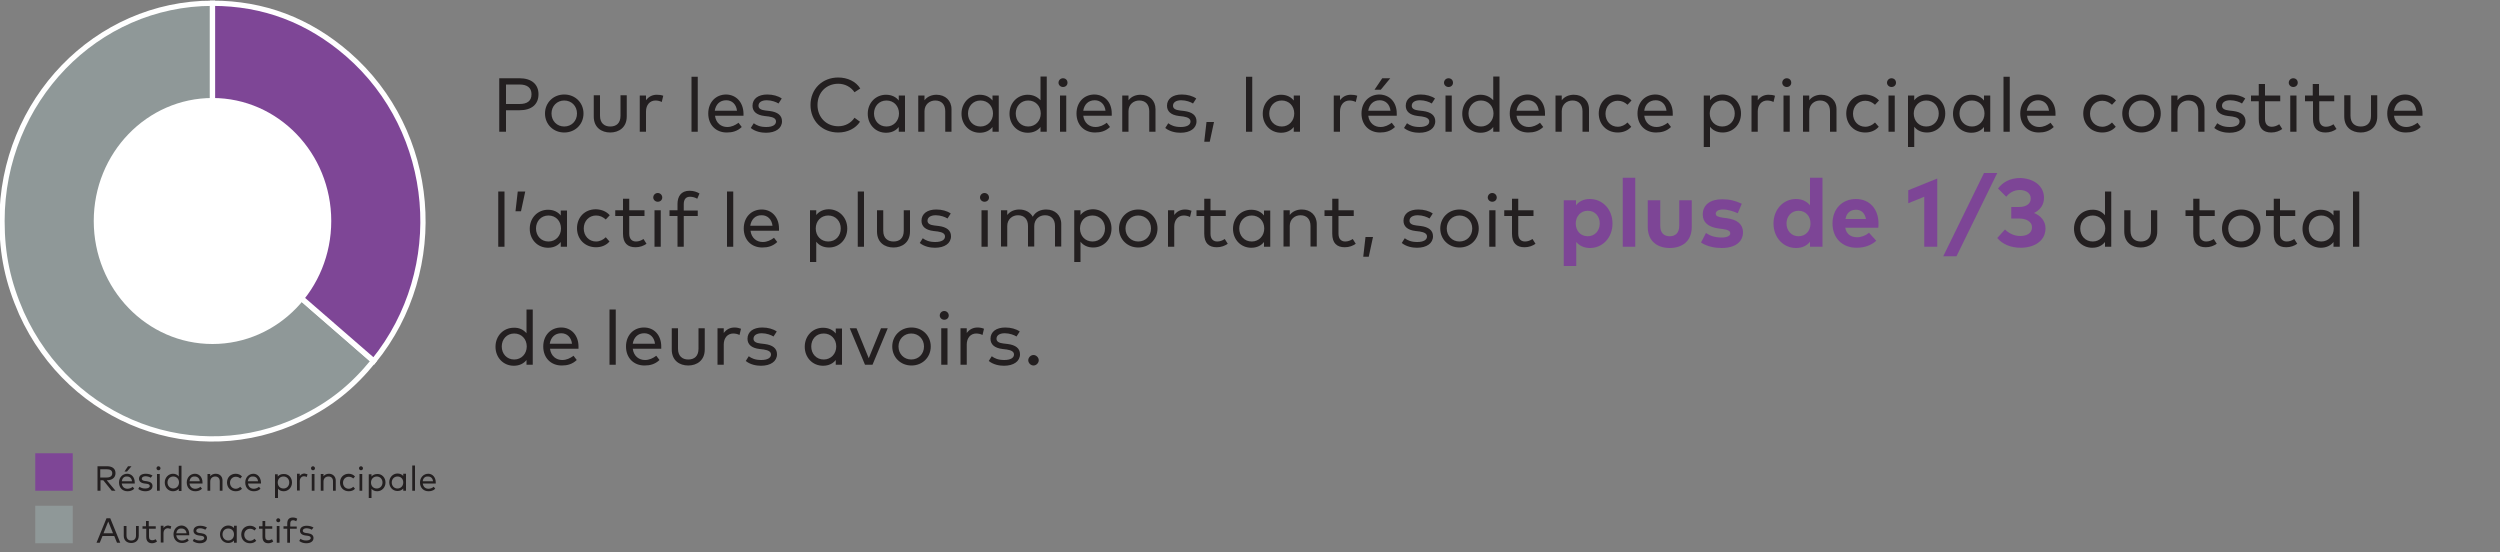 <?xml version="1.0" encoding="utf-8"?>
<!-- Generator: Adobe Illustrator 25.0.1, SVG Export Plug-In . SVG Version: 6.00 Build 0)  -->
<svg version="1.1" id="Layer_1" xmlns="http://www.w3.org/2000/svg" xmlns:xlink="http://www.w3.org/1999/xlink" x="0px" y="0px"
	 viewBox="0 0 1000 220.9" style="enable-background:new 0 0 1000 220.9;" xml:space="preserve">
<rect x="0" y="0" width="1000" height="220.9" fill="#808080" stroke="none"/>
<style type="text/css">
	.st0{fill:#8F9898;stroke:#FFFFFF;stroke-width:2.107;stroke-miterlimit:10;}
	.st1{fill:#7E4696;stroke:#FFFFFF;stroke-width:2.107;stroke-miterlimit:10;}
	.st2{fill:#FFFFFF;}
	.st3{fill:#231F20;}
	.st4{fill:#7D4596;}
	.st5{fill:#7E4696;}
	.st6{fill:#8F9898;}
</style>
<g>
	<g>
		<g>
			<g>
				<path class="st0" d="M149.4,144.4c-8.4,10.3-17.1,17.3-28.9,23c-42.1,20.3-92.2,1.5-111.9-42.1C3.2,113,0.8,101.9,0.8,88.4
					C0.8,40.3,38.5,1.3,85,1.3v87.1L149.4,144.4z"/>
			</g>
		</g>
	</g>
	<g>
		<g>
			<path class="st1" d="M85,88.4l64.5,56c29.9-36.9,25.2-91.8-10.4-122.7C123.4,8.1,105.4,1.3,85,1.3V88.4z"/>
		</g>
	</g>
	<ellipse class="st2" cx="85" cy="88.4" rx="47.5" ry="49.2"/>
</g>
<g>
	<path class="st3" d="M202.4,44.1v8.6h-2.7V31.3h8.1c4.8,0,7.6,2.4,7.6,6.4c0,4-2.7,6.4-7.6,6.4H202.4z M202.4,33.8v7.8h5.4
		c3.2,0,4.8-1.3,4.8-3.9c0-2.6-1.7-3.9-4.8-3.9H202.4z"/>
	<path class="st3" d="M233.4,45.4c0,4.3-3.3,7.6-7.7,7.6s-7.7-3.3-7.7-7.6s3.3-7.6,7.7-7.6S233.4,41.1,233.4,45.4z M220.6,45.4
		c0,3,2.2,5.2,5.1,5.2c2.9,0,5.1-2.2,5.1-5.2s-2.2-5.2-5.1-5.2C222.8,40.2,220.6,42.4,220.6,45.4z"/>
	<path class="st3" d="M250.7,46.6c0,4.4-3.2,6.4-6.6,6.4c-3.5,0-6.6-2-6.6-6.4v-8.5h2.5v8.2c0,3,1.8,4.3,4.1,4.3
		c2.4,0,4.1-1.3,4.1-4.3v-8.2h2.5V46.6z"/>
	<path class="st3" d="M265.3,38.3l-0.6,2.5c-0.7-0.4-1.7-0.6-2.5-0.6c-2.2,0-3.8,1.7-3.8,4.4v8.1h-2.5V38.2h2.5v1.9
		c1-1.4,2.5-2.2,4.3-2.2C263.7,37.9,264.5,38,265.3,38.3z"/>
	<path class="st3" d="M279.1,52.7h-2.5V30.7h2.5V52.7z"/>
	<path class="st3" d="M297.4,45.4c0,0.3,0,0.7,0,0.9h-11.4c0.4,3,2.5,4.5,4.9,4.5c1.7,0,3.2-0.7,4.5-1.7l1.3,1.7
		c-1.8,1.7-3.8,2.2-6,2.2c-4.3,0-7.4-3-7.4-7.6c0-4.5,3-7.6,7.2-7.6C294.5,37.9,297.3,40.9,297.4,45.4z M285.9,44.3h8.9
		c-0.3-2.6-2-4.2-4.3-4.2C287.9,40.1,286.3,41.8,285.9,44.3z"/>
	<path class="st3" d="M311.4,41.4c-0.9-0.6-2.8-1.3-4.7-1.3c-2,0-3.3,0.8-3.3,2.2c0,1.2,1.1,1.7,2.8,1.9l1.7,0.2
		c3.1,0.4,4.9,1.7,4.9,4.1c0,2.8-2.5,4.6-6.4,4.6c-1.8,0-4.2-0.4-6.1-1.9l1.2-1.9c1.1,0.8,2.5,1.5,5,1.5c2.4,0,3.9-0.8,3.9-2.2
		c0-1.1-0.9-1.7-2.9-2l-1.7-0.2c-3.3-0.4-4.8-1.9-4.8-4.1c0-2.8,2.3-4.5,5.9-4.5c2.3,0,4.4,0.6,5.8,1.6L311.4,41.4z"/>
	<path class="st3" d="M344.1,35.4l-2.3,1.5c-1.4-2.1-3.8-3.4-6.5-3.4c-4.7,0-8.3,3.4-8.3,8.5c0,5,3.6,8.5,8.3,8.5
		c2.8,0,5.1-1.3,6.5-3.4l2.2,1.6c-1.8,2.7-5,4.3-8.7,4.3c-6.4,0-11.1-4.6-11.1-11c0-6.4,4.7-11,11.1-11
		C339,31,342.4,32.6,344.1,35.4z"/>
	<path class="st3" d="M362,52.7h-2.5v-1.9c-1.1,1.4-2.8,2.3-5.1,2.3c-4.1,0-7.3-3.2-7.3-7.6c0-4.4,3.2-7.6,7.3-7.6
		c2.3,0,4,0.9,5.1,2.3v-2h2.5V52.7z M349.6,45.4c0,2.9,2,5.2,5,5.2c2.9,0,5-2.3,5-5.2c0-3-2.1-5.2-5-5.2
		C351.6,40.2,349.6,42.5,349.6,45.4z"/>
	<path class="st3" d="M380.6,43.7v9h-2.5v-8.2c0-2.7-1.5-4.3-4-4.3c-2.3,0-4.3,1.6-4.3,4.3v8.2h-2.5V38.2h2.5v1.9
		c1.2-1.6,3.1-2.2,4.8-2.2C378.1,37.9,380.6,40.2,380.6,43.7z"/>
	<path class="st3" d="M399.5,52.7H397v-1.9c-1.1,1.4-2.8,2.3-5.1,2.3c-4.1,0-7.3-3.2-7.3-7.6c0-4.4,3.2-7.6,7.3-7.6
		c2.3,0,4,0.9,5.1,2.3v-2h2.5V52.7z M387.2,45.4c0,2.9,2,5.2,5,5.2c2.9,0,5-2.3,5-5.2c0-3-2.1-5.2-5-5.2
		C389.2,40.2,387.2,42.5,387.2,45.4z"/>
	<path class="st3" d="M416.2,40.1v-9.5h2.5v22.1h-2.5v-1.9c-1.1,1.4-2.8,2.3-5.1,2.3c-4.1,0-7.3-3.2-7.3-7.6c0-4.4,3.2-7.6,7.3-7.6
		C413.3,37.9,415,38.8,416.2,40.1z M406.3,45.4c0,2.9,2,5.2,5,5.2c2.9,0,5-2.3,5-5.2c0-3-2.1-5.2-5-5.2
		C408.3,40.2,406.3,42.5,406.3,45.4z"/>
	<path class="st3" d="M427,33.1c0,1-0.8,1.7-1.8,1.7s-1.8-0.8-1.8-1.7c0-1,0.8-1.8,1.8-1.8S427,32,427,33.1z M426.5,52.7H424V38.2
		h2.5V52.7z"/>
	<path class="st3" d="M444.7,45.4c0,0.3,0,0.7,0,0.9h-11.4c0.4,3,2.5,4.5,4.9,4.5c1.7,0,3.2-0.7,4.5-1.7l1.3,1.7
		c-1.8,1.7-3.8,2.2-6,2.2c-4.3,0-7.4-3-7.4-7.6c0-4.5,3-7.6,7.2-7.6C441.9,37.9,444.7,40.9,444.7,45.4z M433.3,44.3h8.9
		c-0.3-2.6-2-4.2-4.3-4.2C435.3,40.1,433.7,41.8,433.3,44.3z"/>
	<path class="st3" d="M462.2,43.7v9h-2.5v-8.2c0-2.7-1.5-4.3-4-4.3c-2.3,0-4.3,1.6-4.3,4.3v8.2h-2.5V38.2h2.5v1.9
		c1.2-1.6,3.1-2.2,4.8-2.2C459.8,37.9,462.2,40.2,462.2,43.7z"/>
	<path class="st3" d="M477.2,41.4c-0.9-0.6-2.8-1.3-4.7-1.3c-2,0-3.3,0.8-3.3,2.2c0,1.2,1.1,1.7,2.8,1.9l1.7,0.2
		c3.1,0.4,4.9,1.7,4.9,4.1c0,2.8-2.5,4.6-6.4,4.6c-1.8,0-4.2-0.4-6.1-1.9l1.2-1.9c1.1,0.8,2.5,1.5,5,1.5c2.4,0,3.9-0.8,3.9-2.2
		c0-1.1-1-1.7-2.9-2l-1.7-0.2c-3.3-0.4-4.8-1.9-4.8-4.1c0-2.8,2.3-4.5,5.9-4.5c2.3,0,4.4,0.6,5.8,1.6L477.2,41.4z"/>
	<path class="st3" d="M485.6,48.8l-1.7,7.9h-2.2l0.9-7.9H485.6z"/>
	<path class="st3" d="M500.9,52.7h-2.5V30.7h2.5V52.7z"/>
	<path class="st3" d="M520,52.7h-2.5v-1.9c-1.1,1.4-2.8,2.3-5.1,2.3c-4.1,0-7.3-3.2-7.3-7.6c0-4.4,3.2-7.6,7.3-7.6
		c2.3,0,4,0.9,5.1,2.3v-2h2.5V52.7z M507.7,45.4c0,2.9,2,5.2,5,5.2c2.9,0,5-2.3,5-5.2c0-3-2.1-5.2-5-5.2
		C509.7,40.2,507.7,42.5,507.7,45.4z"/>
	<path class="st3" d="M542.9,38.3l-0.6,2.5c-0.7-0.4-1.7-0.6-2.5-0.6c-2.2,0-3.8,1.7-3.8,4.4v8.1h-2.5V38.2h2.5v1.9
		c1-1.4,2.5-2.2,4.3-2.2C541.3,37.9,542.1,38,542.9,38.3z"/>
	<path class="st3" d="M558.7,45.4c0,0.3,0,0.7,0,0.9h-11.4c0.4,3,2.5,4.5,4.9,4.5c1.7,0,3.2-0.7,4.5-1.7l1.3,1.7
		c-1.8,1.7-3.8,2.2-6,2.2c-4.3,0-7.4-3-7.4-7.6c0-4.5,3-7.6,7.2-7.6C555.9,37.9,558.7,40.9,558.7,45.4z M547.3,44.3h8.9
		c-0.3-2.6-2-4.2-4.3-4.2C549.3,40.1,547.7,41.8,547.3,44.3z M549.8,35.9l3.1-4.6h3.2l-3.8,4.6H549.8z"/>
	<path class="st3" d="M572.7,41.4c-0.9-0.6-2.8-1.3-4.7-1.3c-2,0-3.3,0.8-3.3,2.2c0,1.2,1.1,1.7,2.8,1.9l1.7,0.2
		c3.1,0.4,4.9,1.7,4.9,4.1c0,2.8-2.5,4.6-6.4,4.6c-1.8,0-4.2-0.4-6.1-1.9l1.2-1.9c1.1,0.8,2.5,1.5,5,1.5c2.4,0,3.9-0.8,3.9-2.2
		c0-1.1-1-1.7-2.9-2l-1.7-0.2c-3.3-0.4-4.8-1.9-4.8-4.1c0-2.8,2.3-4.5,5.9-4.5c2.3,0,4.4,0.6,5.8,1.6L572.7,41.4z"/>
	<path class="st3" d="M581.2,33.1c0,1-0.8,1.7-1.8,1.7s-1.8-0.8-1.8-1.7c0-1,0.8-1.8,1.8-1.8S581.2,32,581.2,33.1z M580.7,52.7h-2.5
		V38.2h2.5V52.7z"/>
	<path class="st3" d="M597.3,40.1v-9.5h2.5v22.1h-2.5v-1.9c-1.1,1.4-2.8,2.3-5.1,2.3c-4.1,0-7.3-3.2-7.3-7.6c0-4.4,3.2-7.6,7.3-7.6
		C594.4,37.9,596.1,38.8,597.3,40.1z M587.4,45.4c0,2.9,2,5.2,5,5.2c2.9,0,5-2.3,5-5.2c0-3-2.1-5.2-5-5.2
		C589.4,40.2,587.4,42.5,587.4,45.4z"/>
	<path class="st3" d="M618,45.4c0,0.3,0,0.7,0,0.9h-11.4c0.4,3,2.5,4.5,4.9,4.5c1.7,0,3.2-0.7,4.5-1.7l1.3,1.7
		c-1.8,1.7-3.8,2.2-6,2.2c-4.3,0-7.4-3-7.4-7.6c0-4.5,3-7.6,7.2-7.6C615.2,37.9,618,40.9,618,45.4z M606.6,44.3h8.9
		c-0.3-2.6-2-4.2-4.3-4.2C608.6,40.1,607,41.8,606.6,44.3z"/>
	<path class="st3" d="M635.6,43.7v9H633v-8.2c0-2.7-1.5-4.3-4-4.3c-2.3,0-4.3,1.6-4.3,4.3v8.2h-2.5V38.2h2.5v1.9
		c1.2-1.6,3.1-2.2,4.8-2.2C633.1,37.9,635.6,40.2,635.6,43.7z"/>
	<path class="st3" d="M652.6,40.2l-1.6,1.7c-1.1-1-2.3-1.6-3.9-1.6c-2.8,0-4.9,2.2-4.9,5.2s2.1,5.2,4.9,5.2c1.5,0,2.9-0.7,3.9-1.7
		l1.5,1.7c-1.3,1.5-3.2,2.3-5.4,2.3c-4.5,0-7.6-3.3-7.6-7.6s3-7.6,7.6-7.6C649.3,37.9,651.3,38.7,652.6,40.2z"/>
	<path class="st3" d="M669.1,45.4c0,0.3,0,0.7,0,0.9h-11.4c0.4,3,2.5,4.5,4.9,4.5c1.7,0,3.2-0.7,4.5-1.7l1.3,1.7
		c-1.8,1.7-3.8,2.2-6,2.2c-4.3,0-7.4-3-7.4-7.6c0-4.5,3-7.6,7.2-7.6C666.2,37.9,669.1,40.9,669.1,45.4z M657.7,44.3h8.9
		c-0.3-2.6-2-4.2-4.3-4.2C659.7,40.1,658,41.8,657.7,44.3z"/>
	<path class="st3" d="M696.4,45.4c0,4.4-3.2,7.6-7.3,7.6c-2.3,0-4-0.9-5.1-2.3v8.1h-2.5V38.2h2.5v1.9c1.1-1.4,2.8-2.3,5.1-2.3
		C693.2,37.9,696.4,41,696.4,45.4z M683.9,45.4c0,3,2.1,5.2,5,5.2c3,0,5-2.3,5-5.2s-2-5.2-5-5.2C685.9,40.2,683.9,42.5,683.9,45.4z"
		/>
	<path class="st3" d="M710,38.3l-0.6,2.5c-0.7-0.4-1.7-0.6-2.5-0.6c-2.2,0-3.8,1.7-3.8,4.4v8.1h-2.5V38.2h2.5v1.9
		c1-1.4,2.5-2.2,4.3-2.2C708.4,37.9,709.2,38,710,38.3z"/>
	<path class="st3" d="M716.5,33.1c0,1-0.8,1.7-1.8,1.7s-1.8-0.8-1.8-1.7c0-1,0.8-1.8,1.8-1.8S716.5,32,716.5,33.1z M715.9,52.7h-2.5
		V38.2h2.5V52.7z"/>
	<path class="st3" d="M734.6,43.7v9H732v-8.2c0-2.7-1.5-4.3-4-4.3c-2.3,0-4.3,1.6-4.3,4.3v8.2h-2.5V38.2h2.5v1.9
		c1.2-1.6,3.1-2.2,4.8-2.2C732.1,37.9,734.6,40.2,734.6,43.7z"/>
	<path class="st3" d="M751.6,40.2l-1.6,1.7c-1.1-1-2.3-1.6-3.9-1.6c-2.8,0-4.9,2.2-4.9,5.2s2.1,5.2,4.9,5.2c1.5,0,2.9-0.7,3.9-1.7
		l1.5,1.7c-1.3,1.5-3.2,2.3-5.4,2.3c-4.5,0-7.6-3.3-7.6-7.6s3-7.6,7.6-7.6C748.3,37.9,750.3,38.7,751.6,40.2z"/>
	<path class="st3" d="M758.4,33.1c0,1-0.8,1.7-1.8,1.7s-1.8-0.8-1.8-1.7c0-1,0.8-1.8,1.8-1.8S758.4,32,758.4,33.1z M757.9,52.7h-2.5
		V38.2h2.5V52.7z"/>
	<path class="st3" d="M778.1,45.4c0,4.4-3.2,7.6-7.3,7.6c-2.3,0-4-0.9-5.1-2.3v8.1h-2.5V38.2h2.5v1.9c1.1-1.4,2.8-2.3,5.1-2.3
		C774.9,37.9,778.1,41,778.1,45.4z M765.5,45.4c0,3,2.1,5.2,5,5.2c3,0,5-2.3,5-5.2s-2-5.2-5-5.2C767.6,40.2,765.5,42.5,765.5,45.4z"
		/>
	<path class="st3" d="M796.1,52.7h-2.5v-1.9c-1.1,1.4-2.8,2.3-5.1,2.3c-4.1,0-7.3-3.2-7.3-7.6c0-4.4,3.2-7.6,7.3-7.6
		c2.3,0,4,0.9,5.1,2.3v-2h2.5V52.7z M783.8,45.4c0,2.9,2,5.2,5,5.2c2.9,0,5-2.3,5-5.2c0-3-2.1-5.2-5-5.2
		C785.7,40.2,783.8,42.5,783.8,45.4z"/>
	<path class="st3" d="M803.9,52.7h-2.5V30.7h2.5V52.7z"/>
	<path class="st3" d="M822.2,45.4c0,0.3,0,0.7,0,0.9h-11.4c0.4,3,2.5,4.5,4.9,4.5c1.7,0,3.2-0.7,4.5-1.7l1.3,1.7
		c-1.8,1.7-3.8,2.2-6,2.2c-4.3,0-7.4-3-7.4-7.6c0-4.5,3-7.6,7.2-7.6C819.3,37.9,822.2,40.9,822.2,45.4z M810.7,44.3h8.9
		c-0.3-2.6-2-4.2-4.3-4.2C812.7,40.1,811.1,41.8,810.7,44.3z"/>
	<path class="st3" d="M846.4,40.2l-1.6,1.7c-1.1-1-2.3-1.6-3.9-1.6c-2.8,0-4.9,2.2-4.9,5.2s2.1,5.2,4.9,5.2c1.5,0,2.9-0.7,3.9-1.7
		l1.5,1.7c-1.3,1.5-3.2,2.3-5.4,2.3c-4.5,0-7.6-3.3-7.6-7.6s3-7.6,7.6-7.6C843.2,37.9,845.1,38.7,846.4,40.2z"/>
	<path class="st3" d="M864.3,45.4c0,4.3-3.3,7.6-7.7,7.6s-7.7-3.3-7.7-7.6s3.3-7.6,7.7-7.6S864.3,41.1,864.3,45.4z M851.5,45.4
		c0,3,2.2,5.2,5.1,5.2c2.9,0,5.1-2.2,5.1-5.2s-2.2-5.2-5.1-5.2C853.7,40.2,851.5,42.4,851.5,45.4z"/>
	<path class="st3" d="M881.8,43.7v9h-2.5v-8.2c0-2.7-1.5-4.3-4-4.3c-2.3,0-4.3,1.6-4.3,4.3v8.2h-2.5V38.2h2.5v1.9
		c1.2-1.6,3.1-2.2,4.8-2.2C879.3,37.9,881.8,40.2,881.8,43.7z"/>
	<path class="st3" d="M896.8,41.4c-0.9-0.6-2.8-1.3-4.7-1.3c-2,0-3.3,0.8-3.3,2.2c0,1.2,1.1,1.7,2.8,1.9l1.7,0.2
		c3.1,0.4,4.9,1.7,4.9,4.1c0,2.8-2.5,4.6-6.4,4.6c-1.8,0-4.2-0.4-6.1-1.9l1.2-1.9c1.1,0.8,2.5,1.5,5,1.5c2.4,0,3.9-0.8,3.9-2.2
		c0-1.1-1-1.7-2.9-2l-1.7-0.2c-3.3-0.4-4.8-1.9-4.8-4.1c0-2.8,2.3-4.5,5.9-4.5c2.3,0,4.4,0.6,5.8,1.6L896.8,41.4z"/>
	<path class="st3" d="M912.1,40.5H906v7.1c0,2.2,1.2,3.1,2.7,3.1c1.1,0,2.1-0.4,3-1l1.2,1.9c-1.1,0.8-2.6,1.4-4.4,1.4
		c-3.2,0-5-1.7-5-5.4v-7.1h-3.1v-2.3h3.1v-4.6h2.5v4.6h6.1V40.5z"/>
	<path class="st3" d="M919.1,33.1c0,1-0.8,1.7-1.8,1.7s-1.8-0.8-1.8-1.7c0-1,0.8-1.8,1.8-1.8S919.1,32,919.1,33.1z M918.6,52.7h-2.5
		V38.2h2.5V52.7z"/>
	<path class="st3" d="M933.8,40.5h-6.1v7.1c0,2.2,1.2,3.1,2.7,3.1c1.1,0,2.1-0.4,3-1l1.2,1.9c-1.1,0.8-2.6,1.4-4.4,1.4
		c-3.2,0-5-1.7-5-5.4v-7.1H922v-2.3h3.1v-4.6h2.5v4.6h6.1V40.5z"/>
	<path class="st3" d="M950.9,46.6c0,4.4-3.2,6.4-6.6,6.4c-3.5,0-6.6-2-6.6-6.4v-8.5h2.5v8.2c0,3,1.8,4.3,4.1,4.3
		c2.4,0,4.1-1.3,4.1-4.3v-8.2h2.5V46.6z"/>
	<path class="st3" d="M969,45.4c0,0.3,0,0.7,0,0.9h-11.4c0.4,3,2.5,4.5,4.9,4.5c1.7,0,3.2-0.7,4.5-1.7l1.3,1.7
		c-1.8,1.7-3.8,2.2-6,2.2c-4.3,0-7.4-3-7.4-7.6c0-4.5,3-7.6,7.2-7.6C966.2,37.9,969,40.9,969,45.4z M957.6,44.3h8.9
		c-0.3-2.6-2-4.2-4.3-4.2C959.6,40.1,958,41.8,957.6,44.3z"/>
	<path class="st3" d="M201.8,98.7h-2.5V76.6h2.5V98.7z"/>
	<path class="st3" d="M210.1,76.6l-1.7,7.9h-2.2l0.9-7.9H210.1z"/>
	<path class="st3" d="M226.8,98.7h-2.5v-1.9c-1.1,1.4-2.8,2.3-5.1,2.3c-4.1,0-7.3-3.2-7.3-7.6s3.2-7.6,7.3-7.6c2.3,0,4,0.9,5.1,2.3
		v-2h2.5V98.7z M214.4,91.4c0,2.9,2,5.2,5,5.2c2.9,0,5-2.3,5-5.2c0-3-2.1-5.2-5-5.2C216.4,86.2,214.4,88.5,214.4,91.4z"/>
	<path class="st3" d="M243.9,86.1l-1.6,1.7c-1.1-1-2.3-1.6-3.9-1.6c-2.8,0-4.9,2.2-4.9,5.2c0,3,2.1,5.2,4.9,5.2
		c1.5,0,2.9-0.7,3.9-1.7l1.5,1.7c-1.3,1.5-3.2,2.3-5.4,2.3c-4.5,0-7.6-3.3-7.6-7.6s3-7.6,7.6-7.6C240.7,83.8,242.6,84.6,243.9,86.1z
		"/>
	<path class="st3" d="M257.8,86.4h-6.1v7.1c0,2.2,1.2,3.1,2.7,3.1c1.1,0,2.1-0.4,3-1l1.2,1.9c-1.1,0.8-2.6,1.4-4.4,1.4
		c-3.2,0-5-1.7-5-5.4v-7.1h-3.1v-2.3h3.1v-4.6h2.5v4.6h6.1V86.4z"/>
	<path class="st3" d="M264.9,79c0,1-0.8,1.7-1.8,1.7c-1,0-1.8-0.8-1.8-1.7c0-1,0.8-1.8,1.8-1.8C264.1,77.2,264.9,78,264.9,79z
		 M264.3,98.7h-2.5V84.1h2.5V98.7z"/>
	<path class="st3" d="M279.1,86.4h-5.6v12.3H271V86.4h-3.2v-2.3h3.2v-2.5c0-3,1.4-5.3,4.8-5.3c1.7,0,3,0.5,4,1.1l-0.9,2.1
		c-0.8-0.5-1.9-0.8-2.9-0.8c-1.7,0-2.5,1.1-2.5,3v2.5h5.6V86.4z"/>
	<path class="st3" d="M293.3,98.7h-2.5V76.6h2.5V98.7z"/>
	<path class="st3" d="M311.6,91.4c0,0.3,0,0.7,0,0.9h-11.4c0.4,3,2.5,4.5,4.9,4.5c1.7,0,3.2-0.7,4.5-1.7l1.3,1.7
		c-1.8,1.7-3.8,2.2-6,2.2c-4.3,0-7.4-3-7.4-7.6c0-4.5,3-7.6,7.2-7.6C308.7,83.8,311.6,86.9,311.6,91.4z M300.1,90.3h8.9
		c-0.3-2.6-2-4.2-4.3-4.2C302.1,86,300.5,87.8,300.1,90.3z"/>
	<path class="st3" d="M338.9,91.4c0,4.4-3.2,7.6-7.3,7.6c-2.3,0-4-0.9-5.1-2.3v8.1H324V84.1h2.5v1.9c1.1-1.4,2.8-2.3,5.1-2.3
		C335.7,83.8,338.9,87,338.9,91.4z M326.3,91.4c0,3,2.1,5.2,5,5.2c3,0,5-2.3,5-5.2s-2-5.2-5-5.2C328.4,86.2,326.3,88.4,326.3,91.4z"
		/>
	<path class="st3" d="M345.6,98.7h-2.5V76.6h2.5V98.7z"/>
	<path class="st3" d="M364,92.6c0,4.4-3.2,6.4-6.6,6.4c-3.5,0-6.6-2-6.6-6.4v-8.5h2.5v8.2c0,3,1.8,4.3,4.1,4.3
		c2.4,0,4.1-1.3,4.1-4.3v-8.2h2.5V92.6z"/>
	<path class="st3" d="M379,87.4c-0.9-0.6-2.8-1.3-4.7-1.3c-2,0-3.3,0.8-3.3,2.2c0,1.2,1.1,1.7,2.8,1.9l1.7,0.2
		c3.1,0.4,4.9,1.7,4.9,4.1c0,2.8-2.5,4.6-6.4,4.6c-1.8,0-4.2-0.4-6.1-1.9l1.2-1.9c1.1,0.8,2.5,1.5,5,1.5c2.4,0,3.9-0.8,3.9-2.2
		c0-1.1-0.9-1.7-2.9-2l-1.7-0.2c-3.3-0.4-4.8-1.9-4.8-4.1c0-2.8,2.3-4.5,5.9-4.5c2.3,0,4.4,0.6,5.8,1.6L379,87.4z"/>
	<path class="st3" d="M395.6,79c0,1-0.8,1.7-1.8,1.7s-1.8-0.8-1.8-1.7c0-1,0.8-1.8,1.8-1.8S395.6,78,395.6,79z M395.1,98.7h-2.5
		V84.1h2.5V98.7z"/>
	<path class="st3" d="M424.5,89.6v9H422v-8.2c0-2.7-1.5-4.3-4-4.3c-2.4,0-4.3,1.7-4.3,4.3v8.2h-2.5v-8.2c0-2.7-1.5-4.3-4-4.3
		c-2.3,0-4.3,1.6-4.3,4.3v8.2h-2.5V84.1h2.5V86c1.2-1.6,3.1-2.2,4.8-2.2c2.5,0,4.4,1.1,5.4,2.9c1.2-2.2,3.4-2.9,5.4-2.9
		C422,83.8,424.5,86.1,424.5,89.6z"/>
	<path class="st3" d="M444.6,91.4c0,4.4-3.2,7.6-7.3,7.6c-2.3,0-4-0.9-5.1-2.3v8.1h-2.5V84.1h2.5v1.9c1.1-1.4,2.8-2.3,5.1-2.3
		C441.3,83.8,444.6,87,444.6,91.4z M432,91.4c0,3,2.1,5.2,5,5.2c3,0,5-2.3,5-5.2s-2-5.2-5-5.2C434,86.2,432,88.4,432,91.4z"/>
	<path class="st3" d="M463,91.4c0,4.3-3.3,7.6-7.7,7.6s-7.7-3.3-7.7-7.6s3.3-7.6,7.7-7.6S463,87.1,463,91.4z M450.2,91.4
		c0,3,2.2,5.2,5.1,5.2c2.9,0,5.1-2.2,5.1-5.2c0-3-2.2-5.2-5.1-5.2C452.4,86.2,450.2,88.4,450.2,91.4z"/>
	<path class="st3" d="M476.6,84.3l-0.6,2.5c-0.7-0.4-1.7-0.6-2.5-0.6c-2.2,0-3.8,1.7-3.8,4.4v8.1h-2.5V84.1h2.5V86
		c1-1.4,2.5-2.2,4.3-2.2C475,83.8,475.8,84,476.6,84.3z"/>
	<path class="st3" d="M490.3,86.4h-6.1v7.1c0,2.2,1.2,3.1,2.7,3.1c1.1,0,2.1-0.4,3-1l1.2,1.9c-1.1,0.8-2.6,1.4-4.4,1.4
		c-3.2,0-5-1.7-5-5.4v-7.1h-3.1v-2.3h3.1v-4.6h2.5v4.6h6.1V86.4z"/>
	<path class="st3" d="M508.1,98.7h-2.5v-1.9c-1.1,1.4-2.8,2.3-5.1,2.3c-4.1,0-7.3-3.2-7.3-7.6s3.2-7.6,7.3-7.6c2.3,0,4,0.9,5.1,2.3
		v-2h2.5V98.7z M495.7,91.4c0,2.9,2,5.2,5,5.2c2.9,0,5-2.3,5-5.2c0-3-2.1-5.2-5-5.2C497.7,86.2,495.7,88.5,495.7,91.4z"/>
	<path class="st3" d="M526.7,89.6v9h-2.5v-8.2c0-2.7-1.5-4.3-4-4.3c-2.3,0-4.3,1.6-4.3,4.3v8.2h-2.5V84.1h2.5V86
		c1.2-1.6,3.1-2.2,4.8-2.2C524.2,83.8,526.7,86.1,526.7,89.6z"/>
	<path class="st3" d="M541.5,86.4h-6.1v7.1c0,2.2,1.2,3.1,2.7,3.1c1.1,0,2.1-0.4,3-1l1.2,1.9c-1.1,0.8-2.6,1.4-4.4,1.4
		c-3.2,0-5-1.7-5-5.4v-7.1h-3.1v-2.3h3.1v-4.6h2.5v4.6h6.1V86.4z"/>
	<path class="st3" d="M549.2,94.8l-1.7,7.9h-2.2l0.9-7.9H549.2z"/>
	<path class="st3" d="M571.8,87.4c-0.9-0.6-2.8-1.3-4.7-1.3c-2,0-3.3,0.8-3.3,2.2c0,1.2,1.1,1.7,2.8,1.9l1.7,0.2
		c3.1,0.4,4.9,1.7,4.9,4.1c0,2.8-2.5,4.6-6.4,4.6c-1.8,0-4.2-0.4-6.1-1.9l1.2-1.9c1.1,0.8,2.5,1.5,5,1.5c2.4,0,3.9-0.8,3.9-2.2
		c0-1.1-1-1.7-2.9-2l-1.7-0.2c-3.3-0.4-4.8-1.9-4.8-4.1c0-2.8,2.3-4.5,5.9-4.5c2.3,0,4.4,0.6,5.8,1.6L571.8,87.4z"/>
	<path class="st3" d="M591.5,91.4c0,4.3-3.3,7.6-7.7,7.6s-7.7-3.3-7.7-7.6s3.3-7.6,7.7-7.6S591.5,87.1,591.5,91.4z M578.7,91.4
		c0,3,2.2,5.2,5.1,5.2c2.9,0,5.1-2.2,5.1-5.2c0-3-2.2-5.2-5.1-5.2C580.9,86.2,578.7,88.4,578.7,91.4z"/>
	<path class="st3" d="M598.7,79c0,1-0.8,1.7-1.8,1.7s-1.8-0.8-1.8-1.7c0-1,0.8-1.8,1.8-1.8S598.7,78,598.7,79z M598.2,98.7h-2.5
		V84.1h2.5V98.7z"/>
	<path class="st3" d="M613.4,86.4h-6.1v7.1c0,2.2,1.2,3.1,2.7,3.1c1.1,0,2.1-0.4,3-1l1.2,1.9c-1.1,0.8-2.6,1.4-4.4,1.4
		c-3.2,0-5-1.7-5-5.4v-7.1h-3.1v-2.3h3.1v-4.6h2.5v4.6h6.1V86.4z"/>
	<path class="st4" d="M645,89.4c0,5.6-3.9,9.8-9,9.8c-2.5,0-4.3-1-5.5-2.4v9.6h-5V80.1h4.9v2c1.2-1.5,3-2.5,5.5-2.5
		C641.1,79.6,645,83.8,645,89.4z M630.3,89.4c0,2.9,1.9,5.1,4.8,5.1c2.9,0,4.8-2.3,4.8-5.1s-1.8-5.1-4.8-5.1
		C632.3,84.3,630.3,86.5,630.3,89.4z"/>
	<path class="st4" d="M654.1,98.7h-5V71.1h5V98.7z"/>
	<path class="st4" d="M676.7,90.8c0,5.9-4.1,8.4-8.8,8.4c-4.7,0-8.8-2.5-8.8-8.4V80.1h5v10.2c0,3,1.6,4.2,3.8,4.2
		c2.1,0,3.8-1.2,3.8-4.2V80.1h5V90.8z"/>
	<path class="st4" d="M695.1,85.3c-1.5-0.7-3.8-1.5-5.9-1.5c-1.9,0-2.9,0.7-2.9,1.7c0,1.1,1.3,1.3,3,1.6l1.6,0.2
		c4,0.6,6.3,2.4,6.3,5.6c0,3.8-3.1,6.3-8.5,6.3c-2.5,0-5.8-0.5-8.3-2.2l2-3.8c1.6,1.1,3.5,1.8,6.3,1.8c2.3,0,3.4-0.7,3.4-1.7
		c0-0.9-0.9-1.4-3.1-1.7l-1.5-0.2c-4.3-0.6-6.4-2.5-6.4-5.6c0-3.8,2.9-6.1,7.8-6.1c3,0,5.3,0.6,7.8,1.8L695.1,85.3z"/>
	<path class="st4" d="M724,82.1v-11h5v27.6H724v-2c-1.2,1.5-3,2.5-5.6,2.5c-5.1,0-9-4.2-9-9.8s3.9-9.8,9-9.8
		C721,79.6,722.7,80.6,724,82.1z M714.6,89.4c0,2.8,1.9,5.1,4.8,5.1c2.9,0,4.8-2.2,4.8-5.1c0-2.9-1.9-5.1-4.8-5.1
		C716.5,84.3,714.6,86.6,714.6,89.4z"/>
	<path class="st4" d="M751.4,89.4c0,0.6,0,1.3-0.1,1.7h-13.2c0.5,2.7,2.4,3.8,4.8,3.8c1.6,0,3.4-0.7,4.7-1.8l2.9,3.2
		c-2.1,1.9-4.8,2.8-7.9,2.8c-5.7,0-9.6-3.9-9.6-9.7c0-5.8,3.8-9.8,9.4-9.8C747.8,79.6,751.4,83.6,751.4,89.4z M738.2,87.6h8.2
		c-0.5-2.4-1.9-3.7-4-3.7C740,83.9,738.6,85.3,738.2,87.6z"/>
	<path class="st4" d="M774.9,98.7h-5.2v-20l-6.4,2.6v-5.2l11.6-4.7V98.7z"/>
	<path class="st4" d="M782.6,102.5h-5.3l16.3-33.3h5.3L782.6,102.5z"/>
	<path class="st4" d="M817.6,79.1c0,2.8-1.5,4.9-4,6.1c2.8,1.1,4.6,3.3,4.6,6.1c0,5.3-4.8,7.8-9.9,7.8c-4,0-7.3-1.4-9.4-3.9l3.1-3.4
		c1.6,1.6,3.8,2.6,6.1,2.6c2.6,0,4.7-1.1,4.7-3.5c0-2.3-2.4-3.5-5.2-3.5h-3.1v-4.6h3.1c2.6,0,4.7-1.1,4.7-3.4c0-2.2-2-3.4-4.4-3.4
		c-2.5,0-4.3,1.3-5.4,2.7l-3.3-3.3c1.8-2.4,4.7-4.2,8.9-4.2C813.7,71.4,817.6,74.5,817.6,79.1z"/>
	<path class="st3" d="M842,86.1v-9.5h2.5v22.1H842v-1.9c-1.1,1.4-2.8,2.3-5.1,2.3c-4.1,0-7.3-3.2-7.3-7.6s3.2-7.6,7.3-7.6
		C839.1,83.8,840.8,84.7,842,86.1z M832.1,91.4c0,2.9,2,5.2,5,5.2c2.9,0,5-2.3,5-5.2c0-3-2.1-5.2-5-5.2
		C834.1,86.2,832.1,88.5,832.1,91.4z"/>
	<path class="st3" d="M862.9,92.6c0,4.4-3.2,6.4-6.6,6.4c-3.5,0-6.6-2-6.6-6.4v-8.5h2.5v8.2c0,3,1.8,4.3,4.1,4.3
		c2.4,0,4.1-1.3,4.1-4.3v-8.2h2.5V92.6z"/>
	<path class="st3" d="M885.9,86.4h-6.1v7.1c0,2.2,1.2,3.1,2.7,3.1c1.1,0,2.1-0.4,3-1l1.2,1.9c-1.1,0.8-2.6,1.4-4.4,1.4
		c-3.2,0-5-1.7-5-5.4v-7.1h-3.1v-2.3h3.1v-4.6h2.5v4.6h6.1V86.4z"/>
	<path class="st3" d="M904.2,91.4c0,4.3-3.3,7.6-7.7,7.6s-7.7-3.3-7.7-7.6s3.3-7.6,7.7-7.6S904.2,87.1,904.2,91.4z M891.3,91.4
		c0,3,2.2,5.2,5.1,5.2c2.9,0,5.1-2.2,5.1-5.2c0-3-2.2-5.2-5.1-5.2C893.6,86.2,891.3,88.4,891.3,91.4z"/>
	<path class="st3" d="M918.1,86.4H912v7.1c0,2.2,1.2,3.1,2.7,3.1c1.1,0,2.1-0.4,3-1l1.2,1.9c-1.1,0.8-2.6,1.4-4.4,1.4
		c-3.2,0-5-1.7-5-5.4v-7.1h-3.1v-2.3h3.1v-4.6h2.5v4.6h6.1V86.4z"/>
	<path class="st3" d="M935.9,98.7h-2.5v-1.9c-1.1,1.4-2.8,2.3-5.1,2.3c-4.1,0-7.3-3.2-7.3-7.6s3.2-7.6,7.3-7.6c2.3,0,4,0.9,5.1,2.3
		v-2h2.5V98.7z M923.5,91.4c0,2.9,2,5.2,5,5.2c2.9,0,5-2.3,5-5.2c0-3-2.1-5.2-5-5.2C925.5,86.2,923.5,88.5,923.5,91.4z"/>
	<path class="st3" d="M943.7,98.7h-2.5V76.6h2.5V98.7z"/>
	<path class="st3" d="M210.6,133.3v-9.5h2.5v22.1h-2.5V144c-1.1,1.4-2.8,2.3-5.1,2.3c-4.1,0-7.3-3.2-7.3-7.6c0-4.4,3.2-7.6,7.3-7.6
		C207.7,131,209.4,131.9,210.6,133.3z M200.7,138.6c0,2.9,2,5.2,5,5.2c2.9,0,5-2.3,5-5.2c0-3-2.1-5.2-5-5.2
		C202.7,133.4,200.7,135.7,200.7,138.6z"/>
	<path class="st3" d="M231.4,138.6c0,0.3,0,0.7,0,0.9h-11.4c0.4,3,2.5,4.5,4.9,4.5c1.7,0,3.2-0.7,4.5-1.7l1.3,1.7
		c-1.8,1.7-3.8,2.2-6,2.2c-4.3,0-7.4-3-7.4-7.6c0-4.5,3-7.6,7.2-7.6C228.5,131,231.4,134.1,231.4,138.6z M219.9,137.5h8.9
		c-0.3-2.6-2-4.2-4.3-4.2C221.9,133.3,220.3,135,219.9,137.5z"/>
	<path class="st3" d="M246.3,145.9h-2.5v-22.1h2.5V145.9z"/>
	<path class="st3" d="M264.5,138.6c0,0.3,0,0.7,0,0.9h-11.4c0.4,3,2.5,4.5,4.9,4.5c1.7,0,3.2-0.7,4.5-1.7l1.3,1.7
		c-1.8,1.7-3.8,2.2-6,2.2c-4.3,0-7.4-3-7.4-7.6c0-4.5,3-7.6,7.2-7.6C261.7,131,264.5,134.1,264.5,138.6z M253.1,137.5h8.9
		c-0.3-2.6-2-4.2-4.3-4.2C255.1,133.3,253.5,135,253.1,137.5z"/>
	<path class="st3" d="M281.9,139.8c0,4.4-3.2,6.4-6.6,6.4c-3.5,0-6.6-2-6.6-6.4v-8.5h2.5v8.2c0,3,1.8,4.3,4.1,4.3
		c2.4,0,4.1-1.3,4.1-4.3v-8.2h2.5V139.8z"/>
	<path class="st3" d="M296.4,131.5l-0.6,2.5c-0.7-0.4-1.7-0.6-2.5-0.6c-2.2,0-3.8,1.7-3.8,4.4v8.1H287v-14.6h2.5v1.9
		c1-1.4,2.5-2.2,4.3-2.2C294.8,131,295.6,131.2,296.4,131.5z"/>
	<path class="st3" d="M309.4,134.6c-0.9-0.6-2.8-1.3-4.7-1.3c-2,0-3.3,0.8-3.3,2.2c0,1.2,1.1,1.7,2.8,1.9l1.7,0.2
		c3.1,0.4,4.9,1.7,4.9,4.1c0,2.8-2.5,4.6-6.4,4.6c-1.8,0-4.2-0.4-6.1-1.9l1.2-1.9c1.1,0.8,2.5,1.5,5,1.5c2.4,0,3.9-0.8,3.9-2.2
		c0-1.1-1-1.7-2.9-2l-1.7-0.2c-3.3-0.4-4.8-1.9-4.8-4.1c0-2.8,2.3-4.5,5.9-4.5c2.3,0,4.4,0.6,5.8,1.6L309.4,134.6z"/>
	<path class="st3" d="M336.8,145.9h-2.5V144c-1.1,1.4-2.8,2.3-5.1,2.3c-4.1,0-7.3-3.2-7.3-7.6c0-4.4,3.2-7.6,7.3-7.6
		c2.3,0,4,0.9,5.1,2.3v-2h2.5V145.9z M324.5,138.6c0,2.9,2,5.2,5,5.2c2.9,0,5-2.3,5-5.2c0-3-2.1-5.2-5-5.2
		C326.4,133.4,324.5,135.7,324.5,138.6z"/>
	<path class="st3" d="M349,145.9H346l-6.1-14.6h2.7l4.9,12l4.9-12h2.7L349,145.9z"/>
	<path class="st3" d="M372.3,138.6c0,4.3-3.3,7.6-7.7,7.6s-7.7-3.3-7.7-7.6s3.3-7.6,7.7-7.6S372.3,134.3,372.3,138.6z M359.4,138.6
		c0,3,2.2,5.2,5.1,5.2c2.9,0,5.1-2.2,5.1-5.2s-2.2-5.2-5.1-5.2C361.6,133.4,359.4,135.6,359.4,138.6z"/>
	<path class="st3" d="M379.5,126.2c0,1-0.8,1.7-1.8,1.7c-1,0-1.8-0.8-1.8-1.7c0-1,0.8-1.8,1.8-1.8
		C378.7,124.4,379.5,125.2,379.5,126.2z M379,145.9h-2.5v-14.6h2.5V145.9z"/>
	<path class="st3" d="M393.6,131.5L393,134c-0.7-0.4-1.7-0.6-2.5-0.6c-2.2,0-3.8,1.7-3.8,4.4v8.1h-2.5v-14.6h2.5v1.9
		c1-1.4,2.5-2.2,4.3-2.2C392,131,392.9,131.2,393.6,131.5z"/>
	<path class="st3" d="M406.6,134.6c-0.9-0.6-2.8-1.3-4.7-1.3c-2,0-3.3,0.8-3.3,2.2c0,1.2,1.1,1.7,2.8,1.9l1.7,0.2
		c3.1,0.4,4.9,1.7,4.9,4.1c0,2.8-2.5,4.6-6.4,4.6c-1.8,0-4.2-0.4-6.1-1.9l1.2-1.9c1.1,0.8,2.5,1.5,5,1.5c2.4,0,3.9-0.8,3.9-2.2
		c0-1.1-1-1.7-2.9-2l-1.7-0.2c-3.3-0.4-4.8-1.9-4.8-4.1c0-2.8,2.3-4.5,5.9-4.5c2.3,0,4.4,0.6,5.8,1.6L406.6,134.6z"/>
	<path class="st3" d="M415.5,144.1c0,1.1-1,2.1-2.1,2.1s-2.1-1-2.1-2.1c0-1.1,1-2.1,2.1-2.1S415.5,143,415.5,144.1z"/>
</g>
<rect x="14.1" y="181.3" class="st5" width="15" height="15"/>
<g>
	<path class="st3" d="M42.8,186.5c2.2,0,3.4,1,3.4,2.8c0,1.7-1.3,2.8-3.4,2.8h-0.1l3.5,4.2h-1.5l-3.4-4.2h-1.1v4.2h-1.2v-9.8H42.8z
		 M40.1,187.7v3.3h2.6c1.4,0,2.2-0.6,2.2-1.7c0-1.1-0.8-1.6-2.2-1.6H40.1z"/>
	<path class="st3" d="M53.9,193c0,0.1,0,0.3,0,0.4h-5.2c0.2,1.4,1.1,2.1,2.3,2.1c0.8,0,1.5-0.3,2.1-0.8l0.6,0.8
		c-0.8,0.8-1.8,1-2.7,1c-2,0-3.4-1.4-3.4-3.5c0-2,1.4-3.5,3.3-3.5C52.6,189.5,53.9,190.9,53.9,193z M48.7,192.5h4.1
		c-0.1-1.2-0.9-1.9-2-1.9C49.6,190.5,48.9,191.3,48.7,192.5z M49.8,188.6l1.4-2.1h1.4l-1.8,2.1H49.8z"/>
	<path class="st3" d="M60.3,191.1c-0.4-0.3-1.3-0.6-2.1-0.6c-0.9,0-1.5,0.4-1.5,1c0,0.5,0.5,0.8,1.3,0.9l0.8,0.1
		c1.4,0.2,2.2,0.8,2.2,1.9c0,1.3-1.1,2.1-2.9,2.1c-0.8,0-1.9-0.2-2.8-0.9l0.5-0.9c0.5,0.4,1.2,0.7,2.3,0.7c1.1,0,1.8-0.4,1.8-1
		c0-0.5-0.4-0.8-1.3-0.9l-0.8-0.1c-1.5-0.2-2.2-0.9-2.2-1.9c0-1.3,1.1-2,2.7-2c1.1,0,2,0.3,2.7,0.7L60.3,191.1z"/>
	<path class="st3" d="M64.2,187.3c0,0.5-0.4,0.8-0.8,0.8s-0.8-0.3-0.8-0.8c0-0.5,0.4-0.8,0.8-0.8S64.2,186.9,64.2,187.3z
		 M63.9,196.3h-1.1v-6.7h1.1V196.3z"/>
	<path class="st3" d="M71.5,190.6v-4.3h1.1v10.1h-1.1v-0.9c-0.5,0.6-1.3,1-2.3,1c-1.9,0-3.3-1.5-3.3-3.5c0-2,1.5-3.5,3.3-3.5
		C70.2,189.5,71,189.9,71.5,190.6z M67,193c0,1.3,0.9,2.4,2.3,2.4c1.3,0,2.3-1,2.3-2.4c0-1.4-0.9-2.4-2.3-2.4
		C67.9,190.6,67,191.7,67,193z"/>
	<path class="st3" d="M81,193c0,0.1,0,0.3,0,0.4h-5.2c0.2,1.4,1.1,2.1,2.3,2.1c0.8,0,1.5-0.3,2.1-0.8l0.6,0.8c-0.8,0.8-1.8,1-2.7,1
		c-2,0-3.4-1.4-3.4-3.5c0-2,1.4-3.5,3.3-3.5C79.7,189.5,81,190.9,81,193z M75.8,192.5h4.1c-0.1-1.2-0.9-1.9-2-1.9
		C76.7,190.5,76,191.3,75.8,192.5z"/>
	<path class="st3" d="M89,192.2v4.1h-1.1v-3.8c0-1.2-0.7-1.9-1.8-1.9c-1.1,0-2,0.7-2,2v3.7h-1.1v-6.7h1.1v0.9c0.5-0.7,1.4-1,2.2-1
		C87.9,189.5,89,190.6,89,192.2z"/>
	<path class="st3" d="M96.8,190.6l-0.7,0.8c-0.5-0.5-1.1-0.7-1.8-0.7c-1.3,0-2.3,1-2.3,2.4c0,1.4,1,2.4,2.3,2.4
		c0.7,0,1.3-0.3,1.8-0.8l0.7,0.8c-0.6,0.7-1.5,1-2.5,1c-2.1,0-3.5-1.5-3.5-3.5c0-2,1.4-3.5,3.5-3.5
		C95.3,189.5,96.2,189.9,96.8,190.6z"/>
	<path class="st3" d="M104.4,193c0,0.1,0,0.3,0,0.4h-5.2c0.2,1.4,1.1,2.1,2.3,2.1c0.8,0,1.5-0.3,2.1-0.8l0.6,0.8
		c-0.8,0.8-1.8,1-2.7,1c-2,0-3.4-1.4-3.4-3.5c0-2,1.4-3.5,3.3-3.5C103,189.5,104.3,190.9,104.4,193z M99.1,192.5h4.1
		c-0.1-1.2-0.9-1.9-2-1.9C100,190.5,99.3,191.3,99.1,192.5z"/>
	<path class="st3" d="M116.8,193c0,2-1.5,3.5-3.3,3.5c-1.1,0-1.8-0.4-2.3-1v3.7H110v-9.5h1.1v0.9c0.5-0.6,1.3-1,2.3-1
		C115.4,189.5,116.8,191,116.8,193z M111.1,193c0,1.4,0.9,2.4,2.3,2.4c1.4,0,2.3-1.1,2.3-2.4c0-1.3-0.9-2.4-2.3-2.4
		C112,190.6,111.1,191.6,111.1,193z"/>
	<path class="st3" d="M123,189.7l-0.3,1.1c-0.3-0.2-0.8-0.3-1.1-0.3c-1,0-1.7,0.8-1.7,2v3.7h-1.1v-6.7h1.1v0.9c0.5-0.7,1.2-1,1.9-1
		C122.3,189.5,122.7,189.6,123,189.7z"/>
	<path class="st3" d="M126,187.3c0,0.5-0.4,0.8-0.8,0.8s-0.8-0.3-0.8-0.8c0-0.5,0.4-0.8,0.8-0.8S126,186.9,126,187.3z M125.8,196.3
		h-1.1v-6.7h1.1V196.3z"/>
	<path class="st3" d="M134.3,192.2v4.1h-1.1v-3.8c0-1.2-0.7-1.9-1.8-1.9c-1.1,0-2,0.7-2,2v3.7h-1.1v-6.7h1.1v0.9
		c0.5-0.7,1.4-1,2.2-1C133.1,189.5,134.3,190.6,134.3,192.2z"/>
	<path class="st3" d="M142,190.6l-0.7,0.8c-0.5-0.5-1.1-0.7-1.8-0.7c-1.3,0-2.3,1-2.3,2.4c0,1.4,1,2.4,2.3,2.4
		c0.7,0,1.3-0.3,1.8-0.8l0.7,0.8c-0.6,0.7-1.5,1-2.5,1c-2.1,0-3.5-1.5-3.5-3.5c0-2,1.4-3.5,3.5-3.5
		C140.5,189.5,141.4,189.9,142,190.6z"/>
	<path class="st3" d="M145.2,187.3c0,0.5-0.4,0.8-0.8,0.8s-0.8-0.3-0.8-0.8c0-0.5,0.4-0.8,0.8-0.8S145.2,186.9,145.2,187.3z
		 M144.9,196.3h-1.1v-6.7h1.1V196.3z"/>
	<path class="st3" d="M154.2,193c0,2-1.5,3.5-3.3,3.5c-1.1,0-1.8-0.4-2.3-1v3.7h-1.1v-9.5h1.1v0.9c0.5-0.6,1.3-1,2.3-1
		C152.7,189.5,154.2,191,154.2,193z M148.4,193c0,1.4,0.9,2.4,2.3,2.4c1.4,0,2.3-1.1,2.3-2.4c0-1.3-0.9-2.4-2.3-2.4
		C149.4,190.6,148.4,191.6,148.4,193z"/>
	<path class="st3" d="M162.4,196.3h-1.1v-0.9c-0.5,0.6-1.3,1-2.3,1c-1.9,0-3.3-1.5-3.3-3.5c0-2,1.5-3.5,3.3-3.5c1,0,1.8,0.4,2.3,1
		v-0.9h1.1V196.3z M156.7,193c0,1.3,0.9,2.4,2.3,2.4c1.3,0,2.3-1,2.3-2.4c0-1.4-0.9-2.4-2.3-2.4C157.6,190.6,156.7,191.7,156.7,193z
		"/>
	<path class="st3" d="M166,196.3h-1.1v-10.1h1.1V196.3z"/>
	<path class="st3" d="M174.3,193c0,0.1,0,0.3,0,0.4h-5.2c0.2,1.4,1.1,2.1,2.3,2.1c0.8,0,1.5-0.3,2.1-0.8l0.6,0.8
		c-0.8,0.8-1.8,1-2.7,1c-2,0-3.4-1.4-3.4-3.5c0-2,1.4-3.5,3.3-3.5C173,189.5,174.3,190.9,174.3,193z M169.1,192.5h4.1
		c-0.1-1.2-0.9-1.9-2-1.9C170,190.5,169.2,191.3,169.1,192.5z"/>
</g>
<g>
	<rect x="14.1" y="202.3" class="st6" width="15" height="15"/>
	<g>
		<path class="st3" d="M48.1,217.1h-1.3l-1.1-2.7H41l-1.1,2.7h-1.3l4-9.8h1.5L48.1,217.1z M41.4,213.3h3.8l-1.9-4.7L41.4,213.3z"/>
		<path class="st3" d="M55.5,214.3c0,2-1.4,2.9-3,2.9c-1.6,0-3-0.9-3-2.9v-3.9h1.1v3.8c0,1.4,0.8,2,1.9,2c1.1,0,1.9-0.6,1.9-2v-3.8
			h1.1V214.3z"/>
		<path class="st3" d="M62.4,211.5h-2.8v3.2c0,1,0.5,1.4,1.3,1.4c0.5,0,1-0.2,1.4-0.4l0.5,0.9c-0.5,0.4-1.2,0.7-2,0.7
			c-1.4,0-2.3-0.8-2.3-2.5v-3.3H57v-1h1.4v-2.1h1.1v2.1h2.8V211.5z"/>
		<path class="st3" d="M68.5,210.5l-0.3,1.1c-0.3-0.2-0.8-0.3-1.1-0.3c-1,0-1.7,0.8-1.7,2v3.7h-1.1v-6.7h1.1v0.9
			c0.5-0.7,1.2-1,1.9-1C67.8,210.3,68.1,210.4,68.5,210.5z"/>
		<path class="st3" d="M75.7,213.7c0,0.1,0,0.3,0,0.4h-5.2c0.2,1.4,1.1,2.1,2.3,2.1c0.8,0,1.5-0.3,2.1-0.8l0.6,0.8
			c-0.8,0.8-1.8,1-2.7,1c-2,0-3.4-1.4-3.4-3.5c0-2,1.4-3.5,3.3-3.5C74.4,210.3,75.7,211.7,75.7,213.7z M70.5,213.3h4.1
			c-0.1-1.2-0.9-1.9-2-1.9C71.4,211.3,70.7,212.1,70.5,213.3z"/>
		<path class="st3" d="M82.1,211.9c-0.4-0.3-1.3-0.6-2.1-0.6c-0.9,0-1.5,0.4-1.5,1c0,0.5,0.5,0.8,1.3,0.9l0.8,0.1
			c1.4,0.2,2.2,0.8,2.2,1.9c0,1.3-1.1,2.1-2.9,2.1c-0.8,0-1.9-0.2-2.8-0.9l0.5-0.9c0.5,0.4,1.2,0.7,2.3,0.7c1.1,0,1.8-0.4,1.8-1
			c0-0.5-0.4-0.8-1.3-0.9l-0.8-0.1c-1.5-0.2-2.2-0.9-2.2-1.9c0-1.3,1.1-2,2.7-2c1.1,0,2,0.3,2.7,0.7L82.1,211.9z"/>
		<path class="st3" d="M94.7,217.1h-1.1v-0.9c-0.5,0.6-1.3,1-2.3,1c-1.9,0-3.3-1.5-3.3-3.5c0-2,1.5-3.5,3.3-3.5c1,0,1.8,0.4,2.3,1
			v-0.9h1.1V217.1z M89,213.8c0,1.3,0.9,2.4,2.3,2.4c1.3,0,2.3-1,2.3-2.4c0-1.4-0.9-2.4-2.3-2.4C89.9,211.4,89,212.4,89,213.8z"/>
		<path class="st3" d="M102.5,211.4l-0.7,0.8c-0.5-0.5-1.1-0.7-1.8-0.7c-1.3,0-2.3,1-2.3,2.4c0,1.4,1,2.4,2.3,2.4
			c0.7,0,1.3-0.3,1.8-0.8l0.7,0.8c-0.6,0.7-1.5,1-2.5,1c-2.1,0-3.5-1.5-3.5-3.5c0-2,1.4-3.5,3.5-3.5
			C101,210.3,101.9,210.7,102.5,211.4z"/>
		<path class="st3" d="M108.9,211.5h-2.8v3.2c0,1,0.5,1.4,1.3,1.4c0.5,0,1-0.2,1.4-0.4l0.5,0.9c-0.5,0.4-1.2,0.7-2,0.7
			c-1.4,0-2.3-0.8-2.3-2.5v-3.3h-1.4v-1h1.4v-2.1h1.1v2.1h2.8V211.5z"/>
		<path class="st3" d="M112.1,208.1c0,0.5-0.4,0.8-0.8,0.8s-0.8-0.3-0.8-0.8c0-0.5,0.4-0.8,0.8-0.8S112.1,207.6,112.1,208.1z
			 M111.8,217.1h-1.1v-6.7h1.1V217.1z"/>
		<path class="st3" d="M118.6,211.5H116v5.6h-1.1v-5.6h-1.5v-1h1.5v-1.1c0-1.4,0.6-2.4,2.2-2.4c0.8,0,1.4,0.2,1.8,0.5l-0.4,1
			c-0.4-0.2-0.8-0.4-1.3-0.4c-0.8,0-1.1,0.5-1.1,1.4v1.1h2.6V211.5z"/>
		<path class="st3" d="M124.7,211.9c-0.4-0.3-1.3-0.6-2.1-0.6c-0.9,0-1.5,0.4-1.5,1c0,0.5,0.5,0.8,1.3,0.9l0.8,0.1
			c1.4,0.2,2.2,0.8,2.2,1.9c0,1.3-1.1,2.1-2.9,2.1c-0.8,0-1.9-0.2-2.8-0.9l0.5-0.9c0.5,0.4,1.2,0.7,2.3,0.7c1.1,0,1.8-0.4,1.8-1
			c0-0.5-0.4-0.8-1.3-0.9l-0.8-0.1c-1.5-0.2-2.2-0.9-2.2-1.9c0-1.3,1.1-2,2.7-2c1.1,0,2,0.3,2.7,0.7L124.7,211.9z"/>
	</g>
</g>
</svg>

